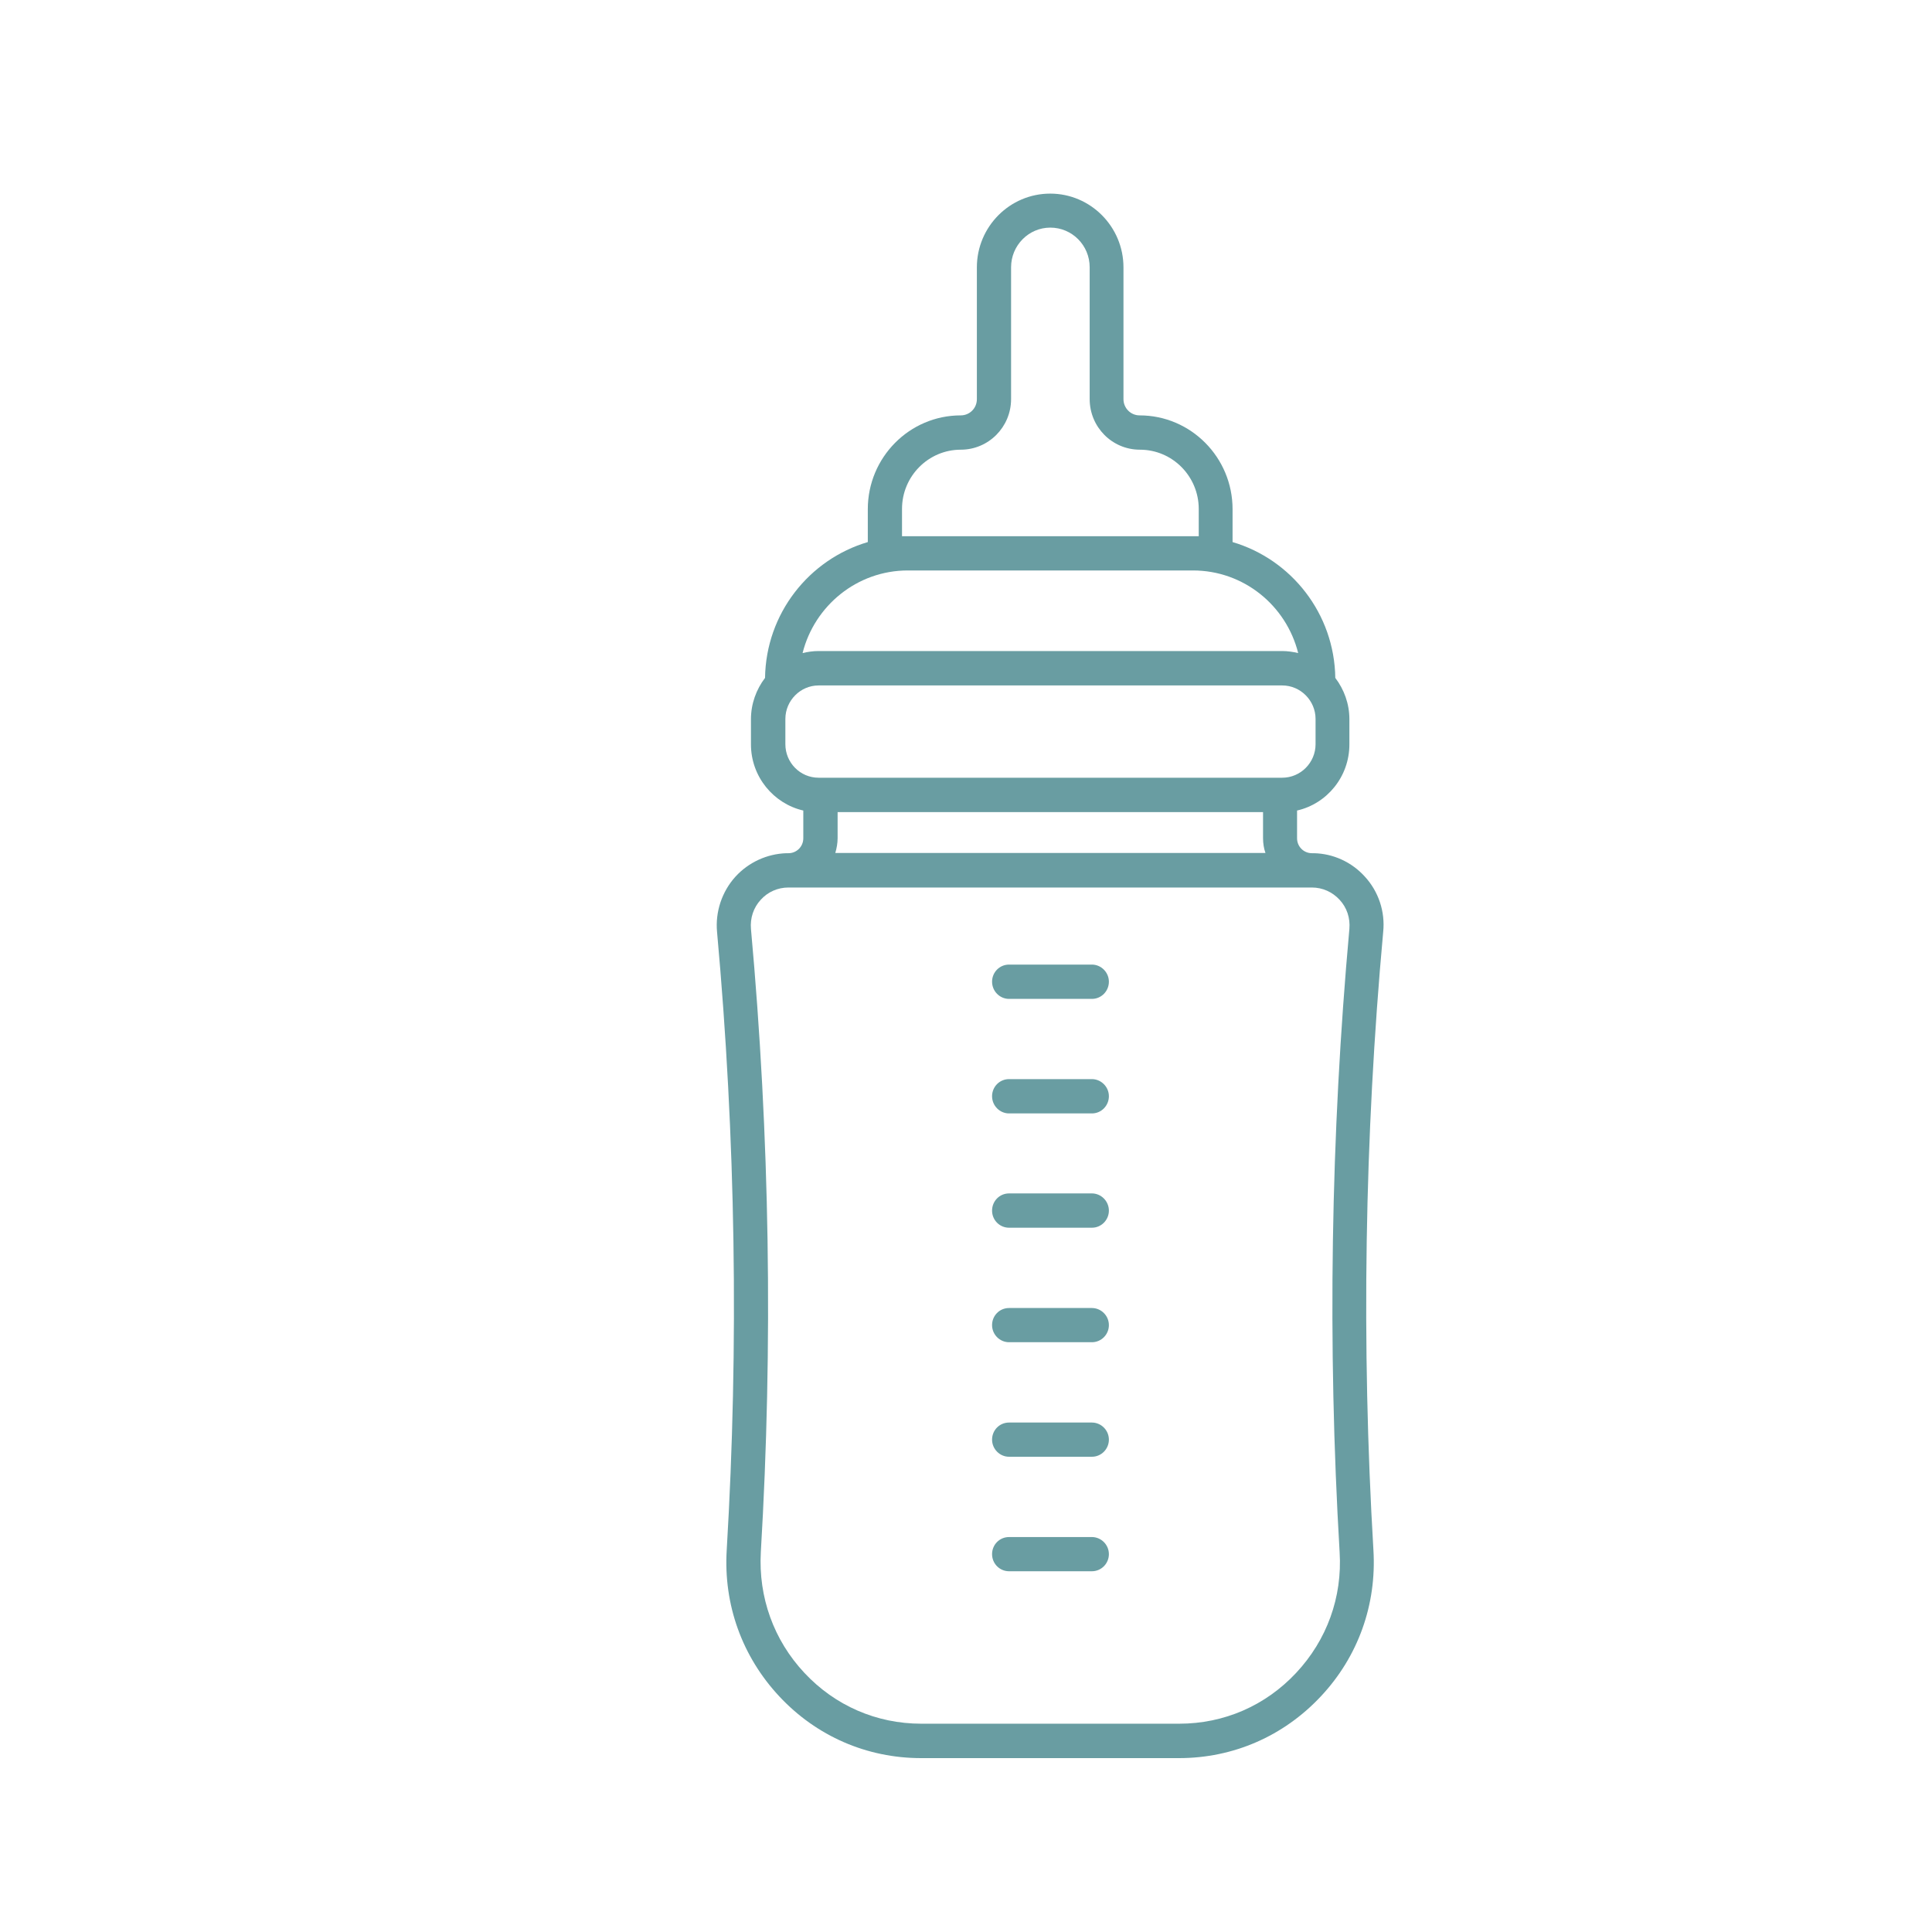 <svg xmlns="http://www.w3.org/2000/svg" xmlns:xlink="http://www.w3.org/1999/xlink" width="100" zoomAndPan="magnify" viewBox="0 0 75 75" height="100" preserveAspectRatio="xMidYMid meet" version="1.0"><defs><clipPath id="003d40fbe6"><path d="M 27.684 7.5 L 53.934 7.5 L 53.934 68.25 L 27.684 68.25 Z M 27.684 7.5 " clip-rule="nonzero"/></clipPath></defs><rect x="-7.5" width="90" fill="#ffffff" y="-7.5" height="90" fill-opacity="1"/><rect x="-7.5" width="90" fill="#ffffff" y="-7.5" height="90" fill-opacity="1"/><g clip-path="url(#003d40fbe6)"><path fill="#699da2" d="M 52.984 34.031 C 52.473 33.465 51.758 33.137 51.004 33.121 L 50.926 33.121 C 50.609 33.121 50.352 32.863 50.352 32.543 L 50.352 31.465 C 51.516 31.199 52.383 30.148 52.383 28.898 L 52.383 27.918 C 52.383 27.32 52.176 26.762 51.836 26.316 C 51.801 23.816 50.125 21.715 47.848 21.043 L 47.848 19.766 C 47.848 17.758 46.23 16.125 44.238 16.125 C 43.891 16.125 43.613 15.84 43.613 15.496 L 43.613 10.379 C 43.613 8.801 42.336 7.516 40.77 7.516 C 39.199 7.516 37.922 8.801 37.922 10.379 L 37.922 15.496 C 37.922 15.848 37.641 16.125 37.297 16.125 C 35.305 16.125 33.688 17.758 33.688 19.766 L 33.688 21.043 C 31.41 21.715 29.734 23.816 29.699 26.316 C 29.359 26.762 29.152 27.32 29.152 27.918 L 29.152 28.898 C 29.152 30.148 30.027 31.199 31.184 31.465 L 31.184 32.543 C 31.184 32.863 30.926 33.121 30.609 33.121 L 30.531 33.121 C 29.777 33.145 29.062 33.473 28.551 34.031 C 28.027 34.609 27.762 35.395 27.836 36.18 C 28.559 44.145 28.684 52.219 28.211 60.172 C 28.082 62.297 28.812 64.312 30.254 65.855 C 31.695 67.398 33.652 68.25 35.758 68.25 L 45.77 68.25 C 47.875 68.25 49.828 67.398 51.273 65.855 C 52.723 64.312 53.445 62.289 53.316 60.172 C 52.844 52.211 52.969 44.145 53.695 36.18 C 53.777 35.395 53.516 34.609 52.984 34.031 Z M 35.016 19.758 C 35.016 18.484 36.043 17.457 37.297 17.457 C 38.375 17.457 39.25 16.578 39.25 15.492 L 39.25 10.375 C 39.25 9.531 39.93 8.836 40.773 8.836 C 41.617 8.836 42.301 9.523 42.301 10.375 L 42.301 15.492 C 42.301 16.578 43.172 17.457 44.25 17.457 C 45.516 17.457 46.535 18.492 46.535 19.758 L 46.535 20.816 L 35.016 20.816 Z M 35.242 22.145 L 46.309 22.145 C 48.281 22.145 49.934 23.508 50.395 25.352 C 50.195 25.305 49.984 25.273 49.77 25.273 L 31.777 25.273 C 31.566 25.273 31.352 25.305 31.156 25.352 C 31.617 23.516 33.27 22.145 35.242 22.145 Z M 30.488 28.891 L 30.488 27.91 C 30.488 27.199 31.07 26.609 31.777 26.609 L 49.777 26.609 C 50.488 26.609 51.07 27.199 51.07 27.91 L 51.07 28.891 C 51.07 29.605 50.488 30.191 49.777 30.191 L 31.777 30.191 C 31.062 30.191 30.488 29.605 30.488 28.891 Z M 49.125 33.113 L 32.426 33.113 C 32.48 32.93 32.516 32.734 32.516 32.535 L 32.516 31.527 L 49.031 31.527 L 49.031 32.535 C 49.031 32.734 49.062 32.938 49.125 33.113 Z M 52.004 60.254 C 52.113 62.004 51.508 63.668 50.316 64.941 C 49.125 66.215 47.516 66.914 45.777 66.914 L 35.766 66.914 C 34.027 66.914 32.418 66.215 31.227 64.941 C 30.035 63.668 29.438 62.004 29.535 60.254 C 30.012 52.227 29.883 44.086 29.152 36.059 C 29.117 35.645 29.246 35.238 29.531 34.93 C 29.805 34.625 30.191 34.453 30.609 34.453 L 50.926 34.453 C 51.34 34.453 51.723 34.625 52.004 34.93 C 52.289 35.238 52.418 35.637 52.383 36.059 C 51.656 44.086 51.531 52.227 52.004 60.254 Z M 52.004 60.254 " fill-opacity="1" fill-rule="nonzero"/></g><path fill="#699da2" d="M 42.387 37.445 L 39.172 37.445 C 38.801 37.445 38.512 37.746 38.512 38.109 C 38.512 38.477 38.809 38.777 39.172 38.777 L 42.387 38.777 C 42.754 38.777 43.047 38.477 43.047 38.109 C 43.047 37.746 42.746 37.445 42.387 37.445 Z M 42.387 37.445 " fill-opacity="1" fill-rule="nonzero"/><path fill="#699da2" d="M 42.387 41.891 L 39.172 41.891 C 38.801 41.891 38.512 42.191 38.512 42.555 C 38.512 42.922 38.809 43.223 39.172 43.223 L 42.387 43.223 C 42.754 43.223 43.047 42.922 43.047 42.555 C 43.047 42.191 42.746 41.891 42.387 41.891 Z M 42.387 41.891 " fill-opacity="1" fill-rule="nonzero"/><path fill="#699da2" d="M 42.387 46.328 L 39.172 46.328 C 38.801 46.328 38.512 46.629 38.512 46.996 C 38.512 47.367 38.809 47.66 39.172 47.66 L 42.387 47.66 C 42.754 47.66 43.047 47.359 43.047 46.996 C 43.047 46.629 42.746 46.328 42.387 46.328 Z M 42.387 46.328 " fill-opacity="1" fill-rule="nonzero"/><path fill="#699da2" d="M 42.387 50.777 L 39.172 50.777 C 38.801 50.777 38.512 51.074 38.512 51.441 C 38.512 51.805 38.809 52.105 39.172 52.105 L 42.387 52.105 C 42.754 52.105 43.047 51.805 43.047 51.441 C 43.047 51.074 42.746 50.777 42.387 50.777 Z M 42.387 50.777 " fill-opacity="1" fill-rule="nonzero"/><path fill="#699da2" d="M 42.387 55.223 L 39.172 55.223 C 38.801 55.223 38.512 55.52 38.512 55.887 C 38.512 56.25 38.809 56.551 39.172 56.551 L 42.387 56.551 C 42.754 56.551 43.047 56.25 43.047 55.887 C 43.047 55.52 42.746 55.223 42.387 55.223 Z M 42.387 55.223 " fill-opacity="1" fill-rule="nonzero"/><path fill="#699da2" d="M 42.387 59.668 L 39.172 59.668 C 38.801 59.668 38.512 59.965 38.512 60.332 C 38.512 60.703 38.809 60.996 39.172 60.996 L 42.387 60.996 C 42.754 60.996 43.047 60.695 43.047 60.332 C 43.047 59.965 42.746 59.668 42.387 59.668 Z M 42.387 59.668 " fill-opacity="1" fill-rule="nonzero"/></svg>